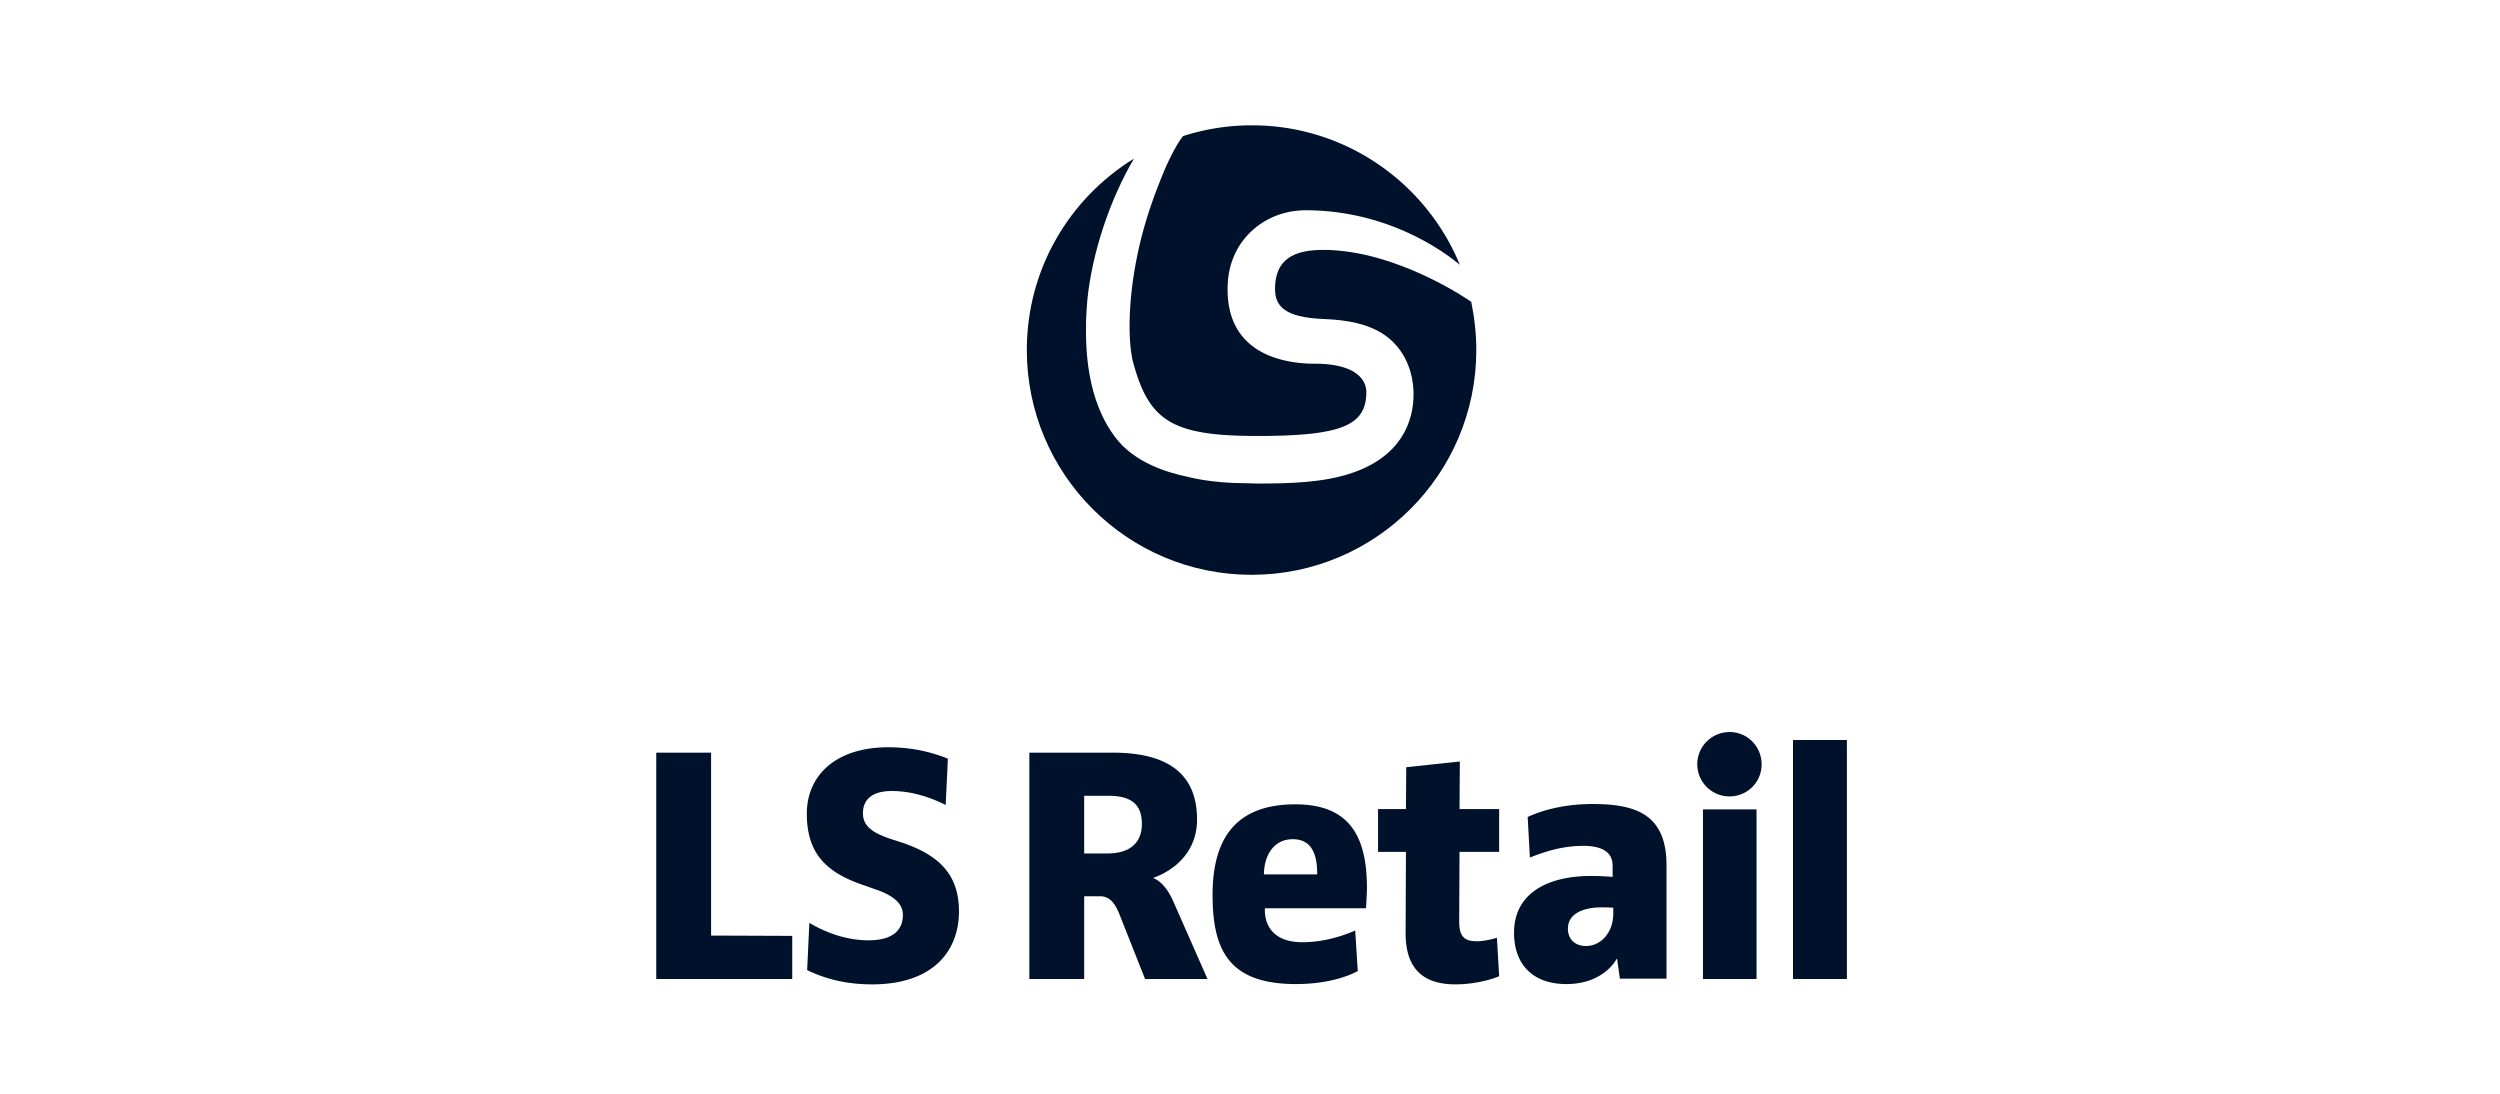 <svg xmlns="http://www.w3.org/2000/svg" fill="#00112C" viewBox="0 0 160 70"><path d="M84.685 15.993c-1.866 0-3.083.589-3.083 2.496 0 1.055.547 1.825 3.104 1.927 1.541.06 2.84.304 3.895 1.014 1.298.893 1.846 2.354 1.866 3.733.02 1.786-.77 4.038-3.956 5.113-1.805.608-3.895.67-6.045.67-.264 0-.528-.021-.792-.021-2.17 0-3.652-.406-3.652-.406-1.46-.304-3.408-.953-4.585-2.455-1.927-2.475-1.968-5.822-1.927-7.608.02-.405.04-.831.081-1.278.305-2.982 1.42-6.37 2.983-9.028-4.119 2.536-6.858 7.06-6.858 12.254 0 7.933 6.432 14.384 14.384 14.384 7.933 0 14.384-6.431 14.384-14.384 0-1.055-.121-2.09-.324-3.084-.183-.142-4.829-3.327-9.475-3.327"/><path d="M74.298 11.449c-.893 2.211-1.48 4.26-1.805 6.614-.345 2.576-.183 4.382.04 5.173 1.014 3.692 2.455 4.666 7.933 4.666 5.457 0 6.979-.69 6.979-2.82 0-.588-.426-1.805-3.307-1.805-1.826 0-5.823-.528-5.56-5.174.163-2.8 2.415-4.666 5.032-4.646 5.721.02 9.414 3.165 9.82 3.49-2.151-5.234-7.304-8.927-13.31-8.927-1.541 0-3.022.244-4.402.69-.162.183-.75 1.035-1.42 2.739M42 62.655V48.17h3.51v11.706l5.193.02v2.76zM55.816 63c-1.745 0-3.064-.385-4.159-.913l.142-3.023c1.197.71 2.516 1.116 3.773 1.116 1.664 0 2.212-.73 2.212-1.623 0-.811-.73-1.298-1.826-1.663l-.629-.224c-2.577-.852-3.692-2.15-3.692-4.605 0-2.394 1.805-4.24 5.214-4.24 1.602 0 2.86.345 3.814.73l-.142 2.962c-.69-.345-1.968-.892-3.45-.892-1.257 0-1.845.547-1.845 1.42 0 .811.588 1.258 1.825 1.663l.63.203c2.475.832 3.692 2.09 3.692 4.443C61.355 60.971 59.61 63 55.816 63M73.284 62.655l-1.623-4.098c-.305-.791-.67-1.197-1.258-1.197h-1.015v5.295h-3.51V48.17h5.336c3.125 0 5.397 1.055 5.397 4.28 0 2.07-1.44 3.246-2.8 3.733v.02s.71.183 1.278 1.482l2.191 4.97zM70.95 50.93h-1.563v3.692h1.481c1.522 0 2.212-.75 2.212-1.887 0-1.156-.568-1.805-2.13-1.805M87.424 58.13h-6.472v.123c0 .994.569 2.049 2.394 2.049 1.238 0 2.415-.325 3.388-.75l.163 2.596c-.832.446-2.191.832-3.956.832-4.26 0-5.336-2.13-5.336-5.701 0-3.47 1.36-5.802 5.295-5.802 3.49 0 4.585 2.069 4.585 5.376 0 .304-.06 1.278-.06 1.278m-4.686-4.422c-1.299 0-1.846 1.157-1.846 2.252H84.3c0-.994-.183-2.252-1.562-2.252M93.145 63c-2.19 0-3.205-1.136-3.185-3.327l.02-5.153h-1.785V51.78h1.785l.02-2.678 3.43-.365-.021 3.043h2.536v2.739h-2.536l-.02 4.463c0 .974.345 1.258 1.136 1.258.588 0 1.278-.223 1.278-.223l.142 2.455c0 .02-1.217.527-2.8.527M103.675 62.655l-.183-1.298h-.02s-.791 1.623-3.226 1.623c-2.15 0-3.347-1.258-3.347-3.287 0-2.515 2.13-3.631 4.929-3.631.792 0 1.38.06 1.38.06v-.71c0-.953-.791-1.277-1.887-1.277-1.237 0-2.353.324-3.408.75l-.142-2.597c1.217-.568 2.718-.831 4.139-.831 2.678 0 4.747.588 4.747 3.915v7.263h-2.982zm-.447-4.564s-.304-.02-.75-.02c-.954 0-2.131.304-2.131 1.359 0 .73.508 1.115 1.157 1.115.913 0 1.745-.811 1.745-2.09v-.364zM110.694 50.97a2.06 2.06 0 0 1-2.069-2.05c0-1.156.933-2.069 2.069-2.069s2.049.913 2.049 2.07c0 1.136-.913 2.048-2.049 2.048m-1.704 11.685V51.801h3.429v10.854zM114.752 62.655V47.358h3.449v15.297z"/></svg>